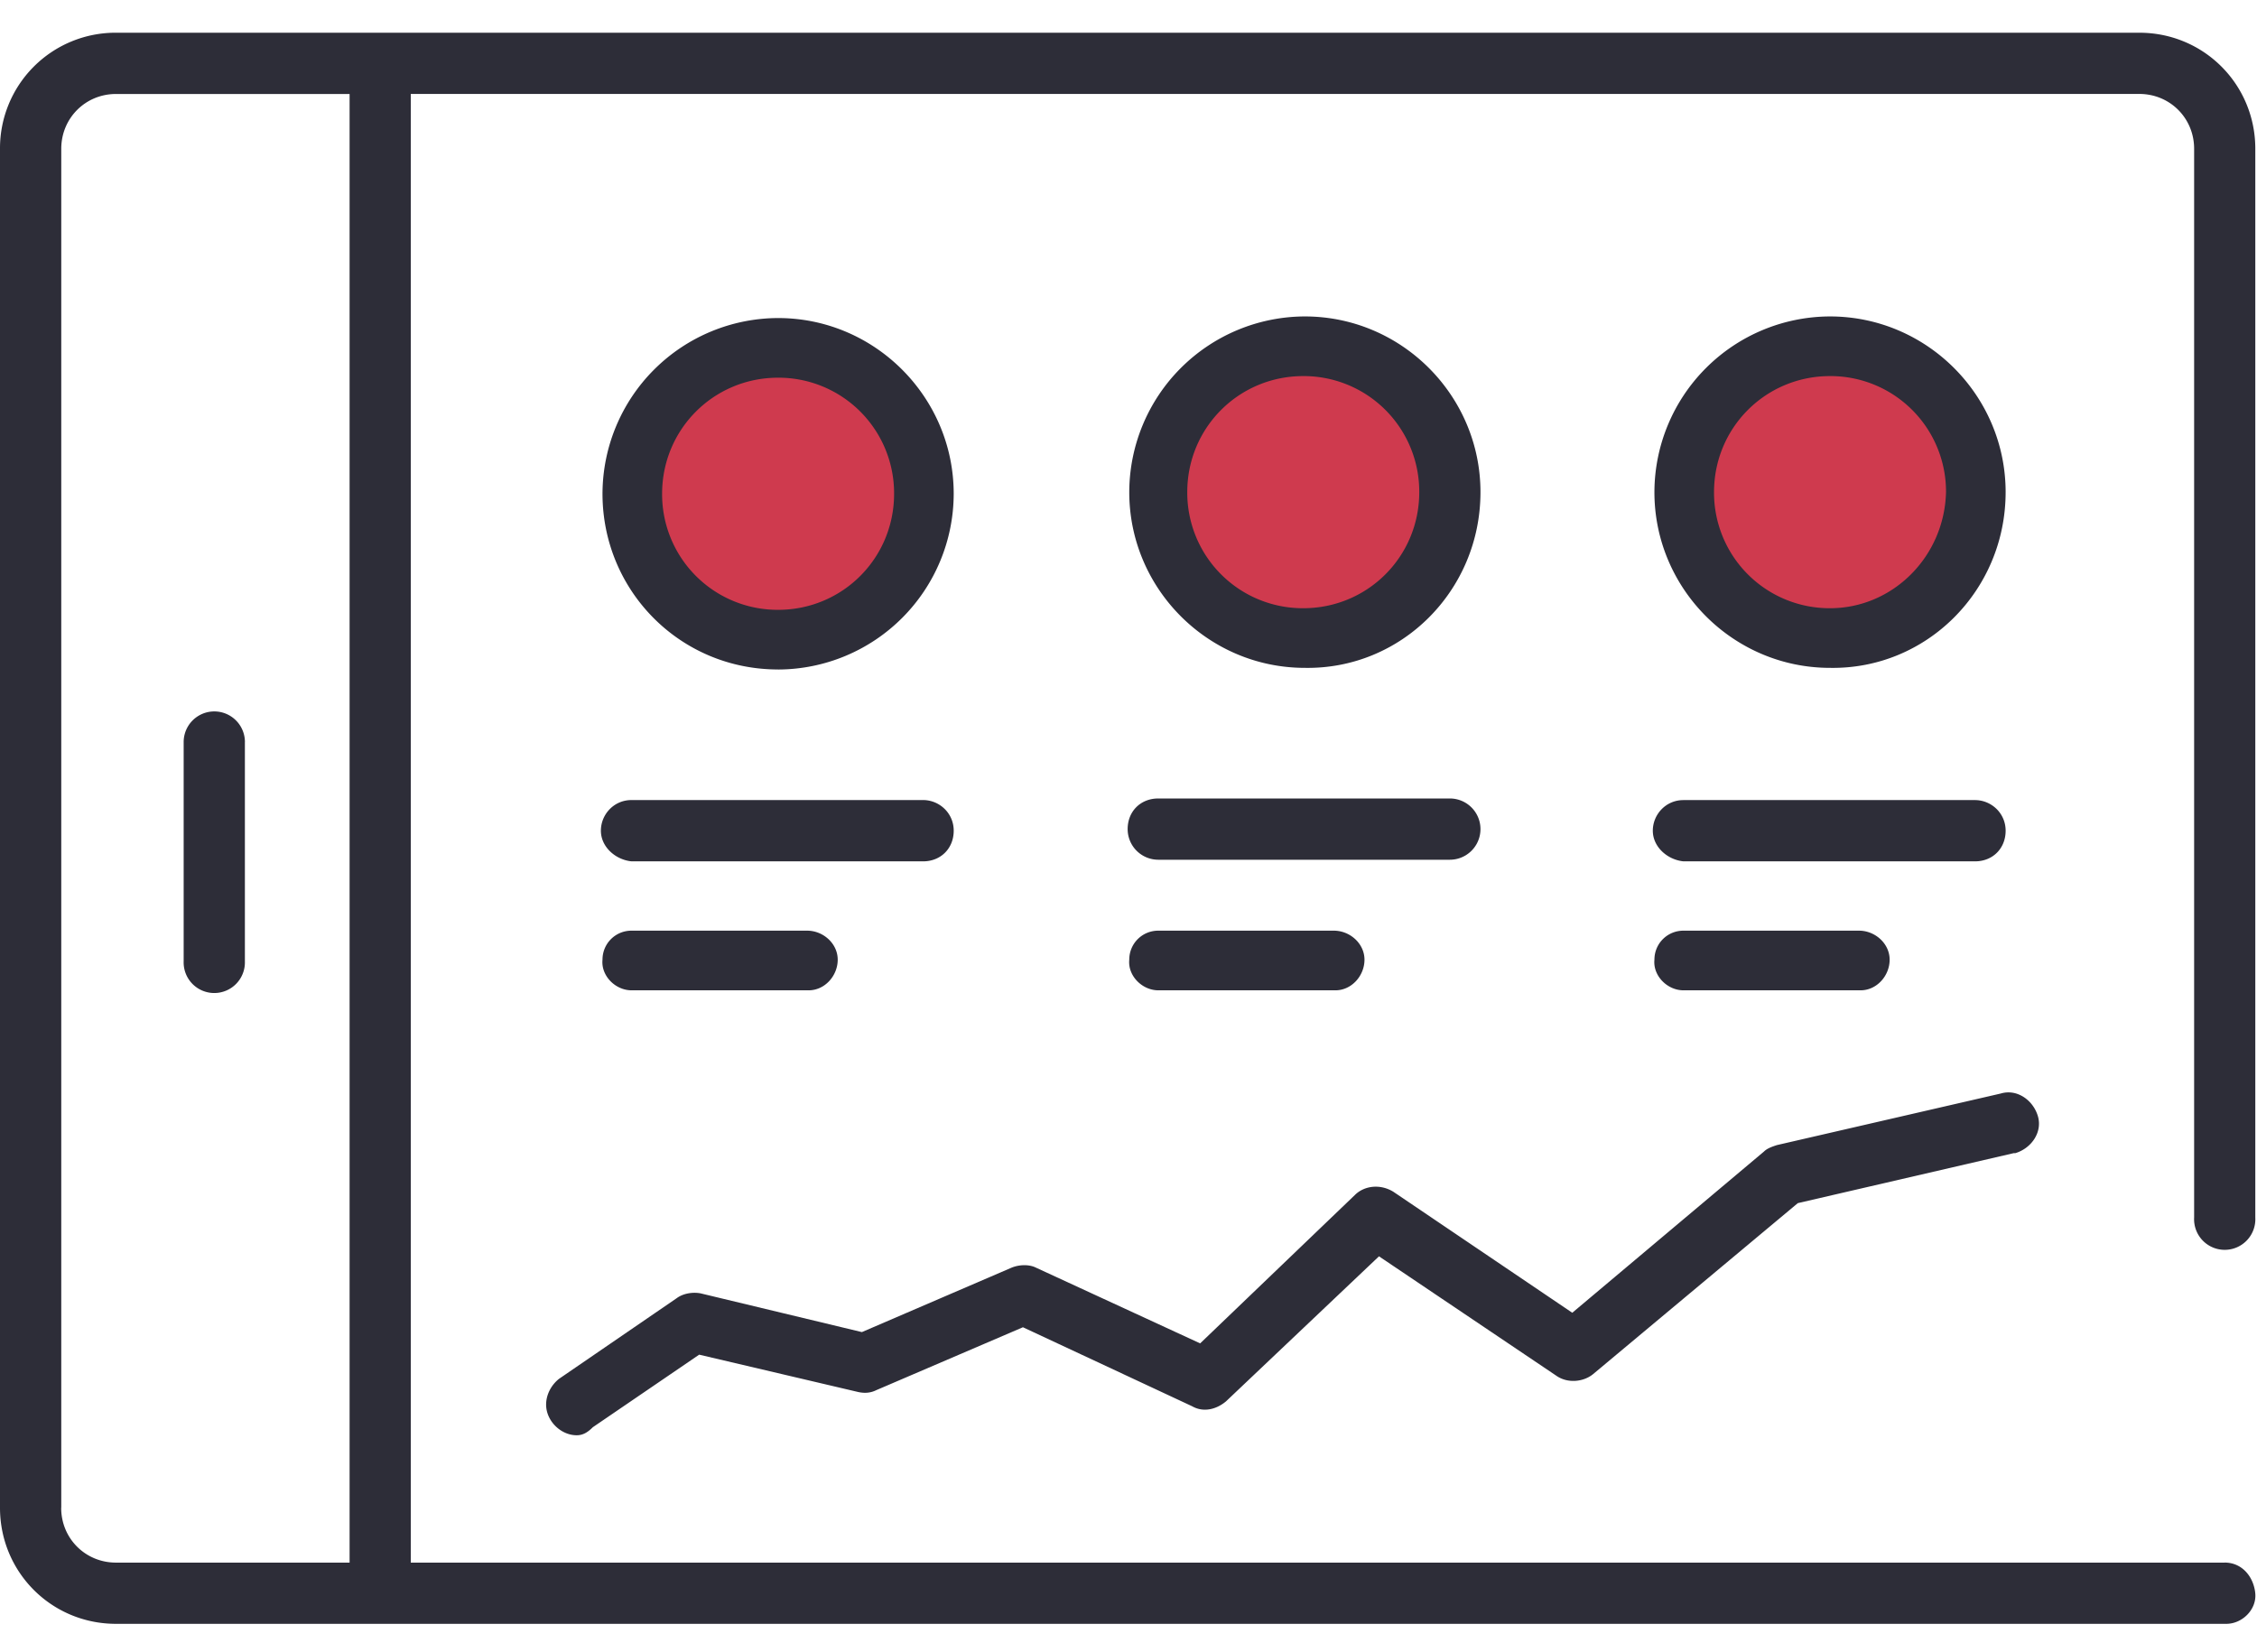 <svg xmlns="http://www.w3.org/2000/svg" width="56" height="41" fill="none"><path fill="#CF3A4E" d="M22.902 12.212c0 2-1.638 3.64-3.637 3.64a3.652 3.652 0 0 1-3.637-3.64c0-2 1.639-3.64 3.637-3.64 2.039.04 3.637 1.64 3.637 3.64Zm9.433-3.6a3.652 3.652 0 0 0-3.637 3.64c0 2 1.639 3.64 3.637 3.64a3.652 3.652 0 0 0 3.637-3.64c0-2.04-1.638-3.64-3.637-3.64Zm13.07 0a3.652 3.652 0 0 0-3.637 3.64c0 2 1.639 3.64 3.637 3.64a3.652 3.652 0 0 0 3.637-3.64c-.04-2.04-1.639-3.64-3.637-3.64Z"/><path fill="#2D2D38" d="M55.197 38.774H10.192V2.331H53.08c.76 0 1.36.6 1.36 1.36v26.523a.76.76 0 1 0 1.518 0V3.692c0-1.6-1.28-2.88-2.878-2.88H2.878A2.867 2.867 0 0 0 0 3.691v33.722c0 1.6 1.279 2.88 2.878 2.88h52.36c.4 0 .759-.36.719-.76-.04-.4-.32-.76-.76-.76ZM1.52 37.414V3.692c0-.76.6-1.36 1.359-1.36h5.795v36.442H2.878c-.76 0-1.36-.6-1.36-1.36Zm4.556-19.001v5.44a.76.76 0 1 1-1.519 0v-5.44a.76.76 0 1 1 1.52 0Zm13.23-1.8a4.369 4.369 0 0 0 4.357-4.36c0-2.401-1.959-4.361-4.357-4.361a4.369 4.369 0 0 0-4.357 4.36c0 2.4 1.919 4.36 4.357 4.36Zm0-7.241a2.867 2.867 0 0 1 2.878 2.88c0 1.6-1.28 2.88-2.878 2.88a2.867 2.867 0 0 1-2.878-2.88c0-1.6 1.28-2.88 2.878-2.88Zm17.427 2.84c0-2.4-1.959-4.36-4.357-4.36a4.369 4.369 0 0 0-4.357 4.36c0 2.4 1.959 4.36 4.357 4.36 2.398.04 4.357-1.92 4.357-4.36Zm-4.397 2.88a2.867 2.867 0 0 1-2.878-2.88c0-1.6 1.28-2.88 2.878-2.88a2.867 2.867 0 0 1 2.878 2.88c0 1.6-1.28 2.88-2.878 2.88Zm17.427-2.88c0-2.4-1.959-4.36-4.357-4.36a4.369 4.369 0 0 0-4.357 4.36c0 2.4 1.959 4.36 4.357 4.36 2.398.04 4.357-1.92 4.357-4.36Zm-4.357 2.88a2.867 2.867 0 0 1-2.878-2.88c0-1.6 1.28-2.88 2.878-2.88a2.867 2.867 0 0 1 2.878 2.88c-.04 1.6-1.32 2.88-2.878 2.88Zm-30.497 5.52c0-.4.32-.76.76-.76h7.234c.4 0 .76.32.76.76s-.32.761-.76.761h-7.234c-.4-.04-.76-.36-.76-.76Zm5.117 2.481c.4 0 .759.32.759.72 0 .4-.32.76-.72.76h-4.396c-.4 0-.76-.36-.72-.76 0-.4.32-.72.72-.72h4.357Zm15.947-1.76h-7.234a.76.76 0 0 1-.76-.76c0-.44.32-.76.76-.76h7.234a.76.76 0 1 1 0 1.52Zm-2.878 1.76c.4 0 .76.32.76.72 0 .4-.32.76-.72.76h-4.396c-.4 0-.76-.36-.72-.76 0-.4.32-.72.72-.72h4.356Zm7.914-2.48c0-.4.32-.76.76-.76h7.234c.4 0 .76.32.76.76s-.32.76-.76.76h-7.234c-.4-.04-.76-.36-.76-.76Zm5.116 2.48c.4 0 .76.32.76.72 0 .4-.32.76-.72.76h-4.396c-.4 0-.76-.36-.72-.76 0-.4.32-.72.72-.72h4.356ZM14.31 35.614c-.4 0-.76-.36-.76-.76 0-.24.12-.48.32-.64l2.918-2c.16-.12.4-.16.6-.12l3.997.96 3.717-1.6c.2-.08.44-.08.6 0l4.076 1.88 3.837-3.68c.24-.24.64-.28.96-.08l4.436 3 4.756-4c.08-.08.2-.12.32-.16l5.556-1.28c.4-.12.8.16.92.56.119.4-.16.8-.56.92h-.04l-5.356 1.24-5.076 4.24c-.24.2-.64.24-.92.04l-4.396-2.96-3.797 3.6c-.24.2-.56.28-.84.12l-4.197-1.96-3.637 1.56c-.16.08-.32.08-.48.04l-3.916-.92-2.638 1.8c-.12.12-.24.2-.4.2Z"/></svg>